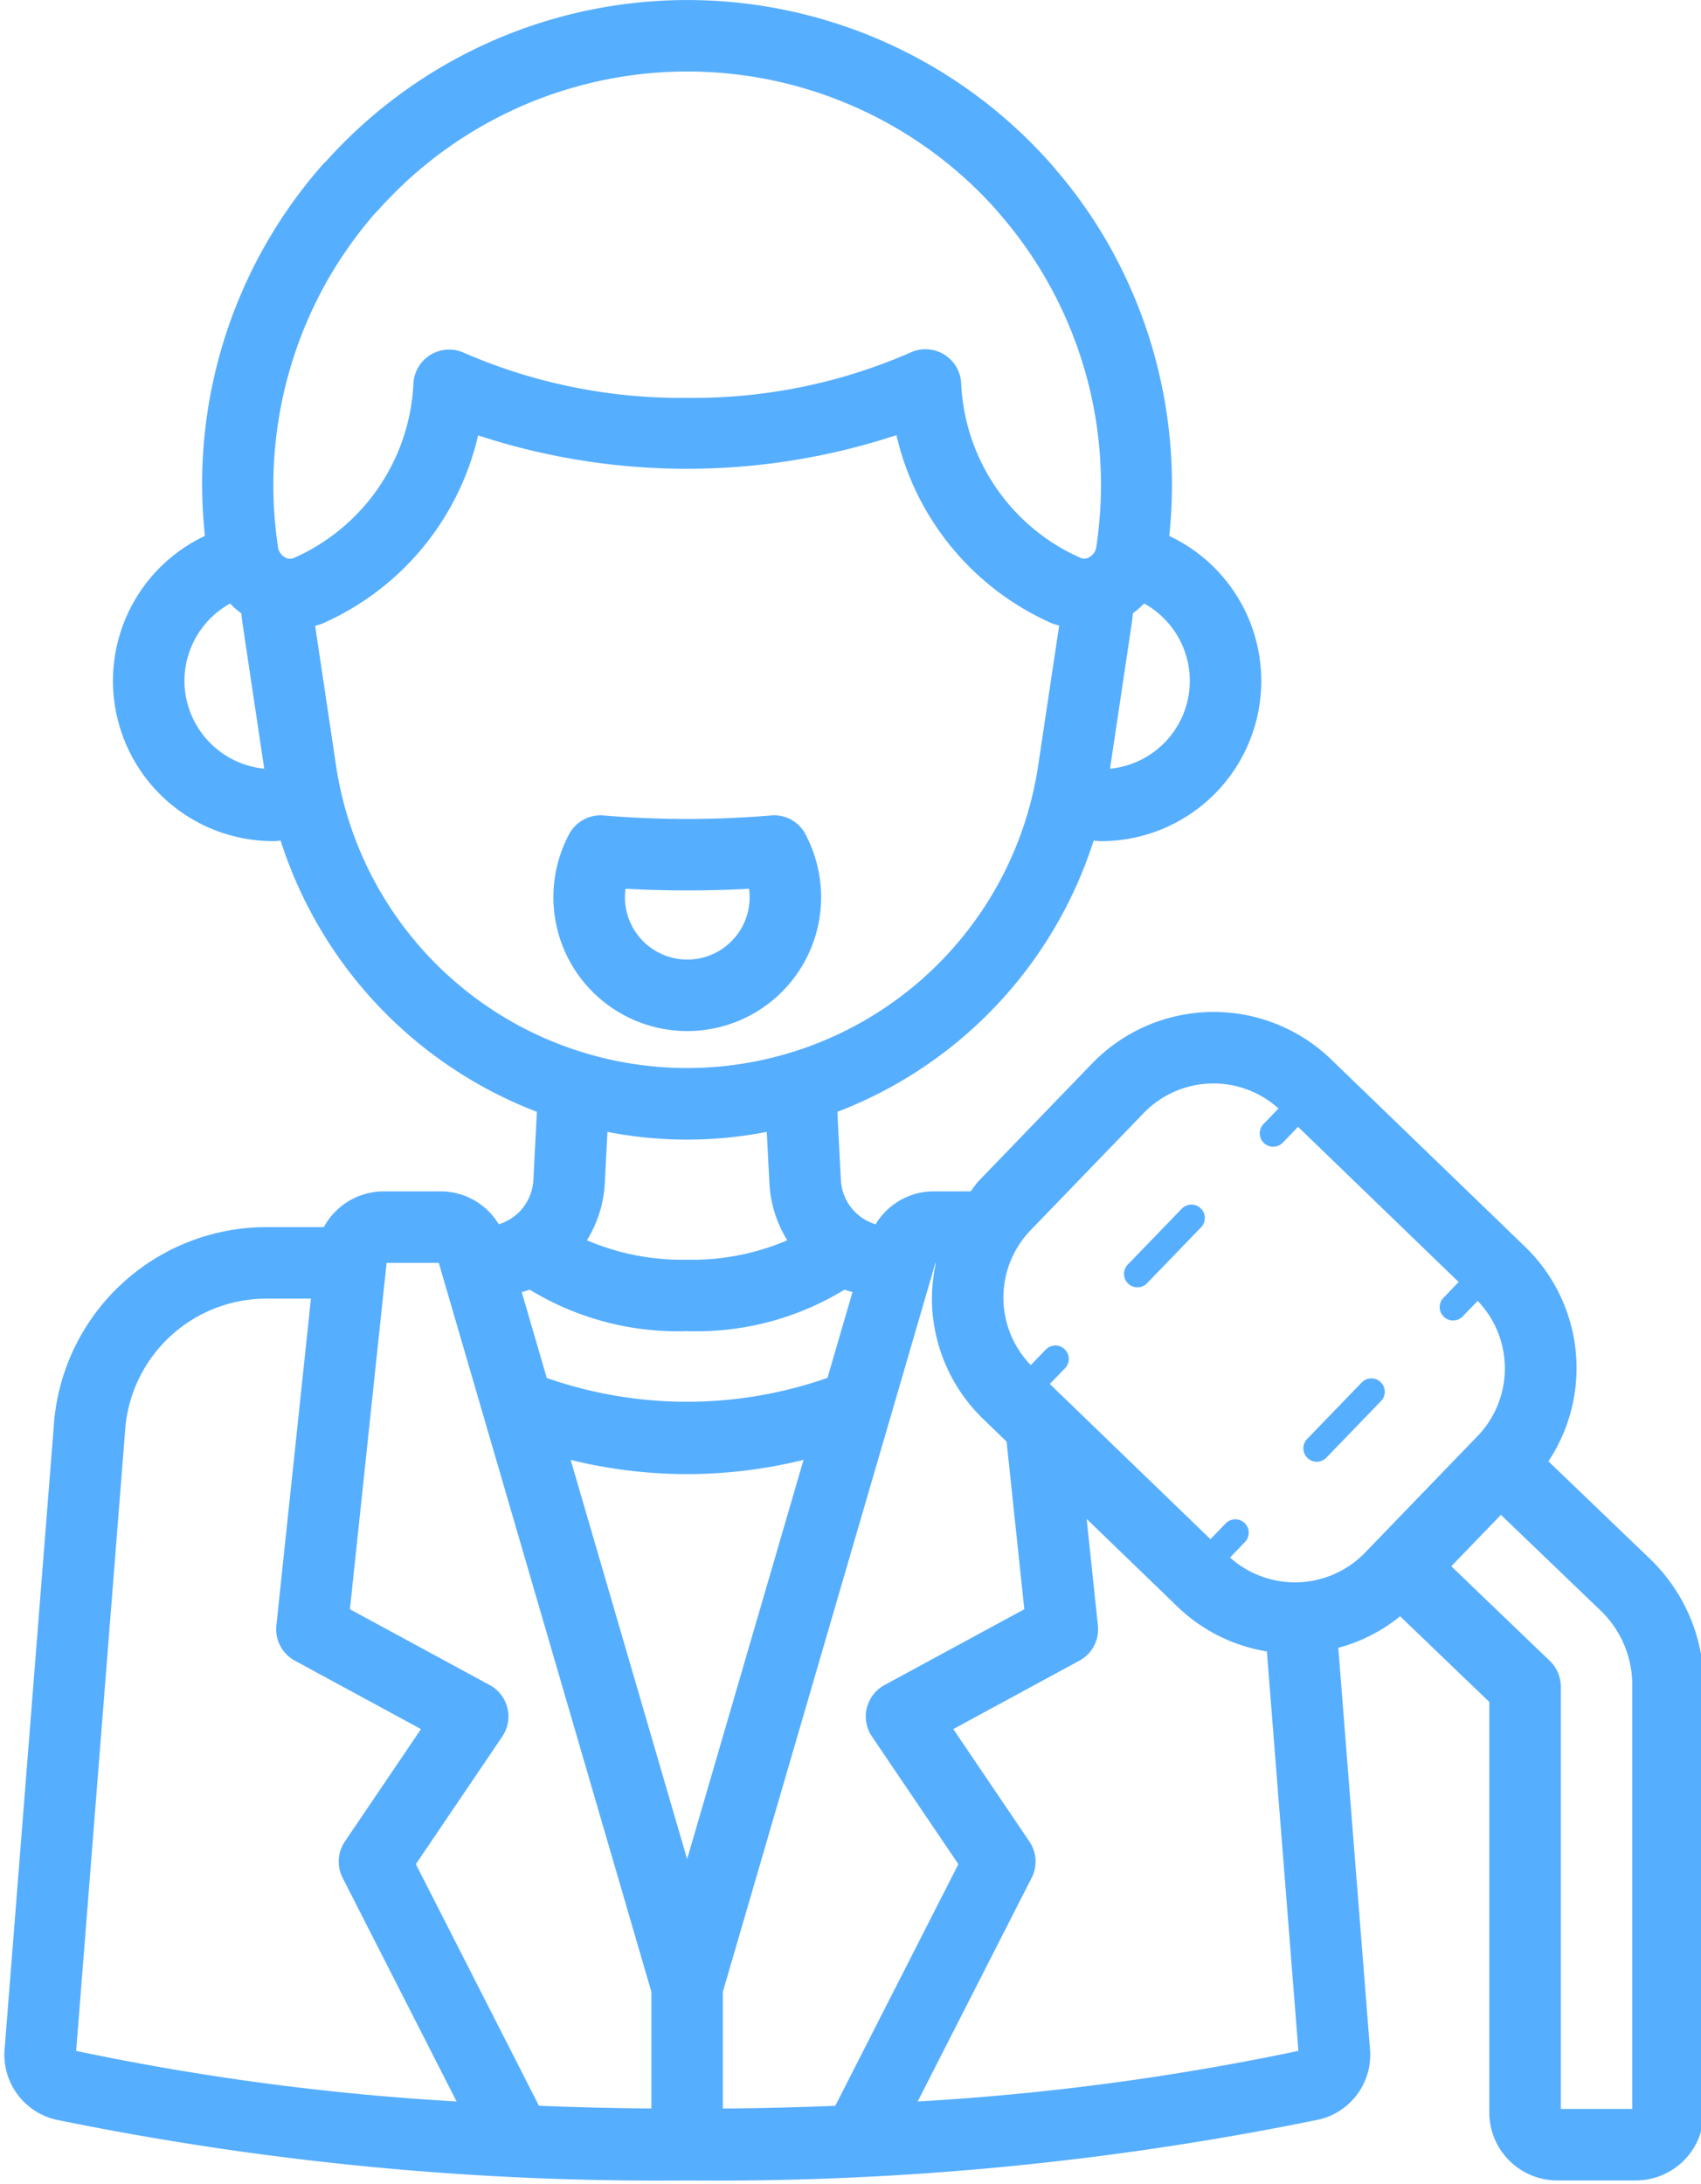 <?xml version="1.0" encoding="UTF-8" standalone="no"?><svg xmlns="http://www.w3.org/2000/svg" xmlns:xlink="http://www.w3.org/1999/xlink" fill="#56aeff" height="61.1" preserveAspectRatio="xMidYMid meet" version="1" viewBox="8.1 1.5 47.6 61.1" width="47.6" zoomAndPan="magnify"><g data-name="Layer 48" id="change1_1"><path d="M31.078,26.6a3.78,3.78,0,0,0-.436-1.755.985.985,0,0,0-.974-.531,28.045,28.045,0,0,1-4.671,0,.995.995,0,0,0-.975.531A3.746,3.746,0,1,0,31.078,26.6Zm-5.49,0a1.736,1.736,0,0,1,.017-.236,31.893,31.893,0,0,0,3.457,0,1.745,1.745,0,1,1-3.474.236ZM54.278,45.116l-2.848-2.734a4.718,4.718,0,0,0-.657-6.007l-5.425-5.239a4.734,4.734,0,0,0-6.688.117l-3.155,3.268c-.092.096-.161.207-.245.309H34.213a1.893,1.893,0,0,0-1.61.921,1.366,1.366,0,0,1-.972-1.231l-.099-1.915a12.059,12.059,0,0,0,7.171-7.586c.07.003.138.013.208.013a4.482,4.482,0,0,0,1.909-8.538,13.617,13.617,0,0,0-1.769-8.278,13.418,13.418,0,0,0-1.408-1.974c-.033-.043-.071-.086-.169-.197a13.585,13.585,0,0,0-20.236-.048,2.569,2.569,0,0,0-.198.211A13.51,13.51,0,0,0,13.835,16.492a4.483,4.483,0,0,0,1.91,8.539c.07,0,.139-.009.208-.013a12.059,12.059,0,0,0,7.171,7.586l-.099,1.915A1.367,1.367,0,0,1,22.057,35.75a1.899,1.899,0,0,0-1.614-.92H18.842a1.908,1.908,0,0,0-1.68,1H15.566A5.968,5.968,0,0,0,9.619,41.216L8.233,58.779a1.866,1.866,0,0,0,1.438,2.021A83.916,83.916,0,0,0,27.338,62.5,83.929,83.929,0,0,0,44.993,60.799a1.857,1.857,0,0,0,1.442-1.994l-.885-11.205a4.656,4.656,0,0,0,1.73-.883l2.496,2.396V60.6A1.903,1.903,0,0,0,51.678,62.5h2.199a1.903,1.903,0,0,0,1.9-1.9V48.632A4.897,4.897,0,0,0,54.278,45.116Zm-20.001-8.286h.013a4.748,4.748,0,0,0-.111,1.059A4.7,4.7,0,0,0,35.624,41.208l.644.622.496,4.69-3.912,2.121a.999.999,0,0,0-.352,1.439l2.419,3.572L31.474,60.412q-1.555.063-3.146.077V57.223ZM22.924,37.58A7.954,7.954,0,0,0,27.328,38.74,7.954,7.954,0,0,0,31.732,37.58c.071.029.15.043.224.068l-.7,2.399a11.896,11.896,0,0,1-7.855.003l-.701-2.401C22.774,37.623,22.852,37.609,22.924,37.58ZM27.328,42.74a13.7,13.7,0,0,0,3.258-.399L27.328,53.51,24.069,42.342A13.708,13.708,0,0,0,27.328,42.74ZM39.162,23.006l.608-4.067c.014-.095.022-.189.034-.284a2.36,2.36,0,0,0,.311-.272,2.47,2.47,0,0,1-.953,4.623ZM17.33,9.226a11.834,11.834,0,0,1,1.249-1.741l.107-.11A11.589,11.589,0,0,1,35.949,7.337c.007.009.145.168.151.177A11.548,11.548,0,0,1,38.779,16.792l-.001.012a.386.386,0,0,1-.194.282.259.259,0,0,1-.249.02,5.614,5.614,0,0,1-3.338-4.881 1.0 1,0,0,0-1.415-.864A15.149,15.149,0,0,1,27.328,12.63a15.214,15.214,0,0,1-6.246-1.26 1.0 1,0,0,0-1.413.862,5.622,5.622,0,0,1-3.348,4.879.274.274,0,0,1-.249-.021.395.395,0,0,1-.195-.298A11.623,11.623,0,0,1,17.33,9.226ZM13.261,20.548a2.483,2.483,0,0,1,1.278-2.164,2.359,2.359,0,0,0,.313.275c.012.093.02.186.034.278l.608,4.068A2.478,2.478,0,0,1,13.261,20.548Zm4.243,2.372-.585-3.911c.065-.021.131-.034.194-.061a7.621,7.621,0,0,0,4.366-5.268,18.729,18.729,0,0,0,11.707-.007,7.616,7.616,0,0,0,4.354,5.267c.065.028.133.039.199.061L37.152,22.919a9.934,9.934,0,0,1-19.648.001ZM27.328,33.382a11.731,11.731,0,0,0,2.229-.217l.075,1.458a3.353,3.353,0,0,0,.499,1.575,6.757,6.757,0,0,1-2.804.543,6.734,6.734,0,0,1-2.803-.544,3.353,3.353,0,0,0,.499-1.573l.075-1.458A11.731,11.731,0,0,0,27.328,33.382Zm-8.41,3.448h1.461l5.949,20.393v3.265q-1.589-.015-3.146-.077l-3.445-6.759,2.419-3.572a.999.999,0,0,0-.352-1.439l-3.912-2.121Zm-7.307,4.567a3.967,3.967,0,0,1,3.955-3.567h1.235l-.967,9.145a.997.997,0,0,0,.518.984l3.529,1.914-2.131,3.146a.999.999,0,0,0-.062,1.015l3.189,6.256A71.409,71.409,0,0,1,10.231,58.876ZM33.78,60.291l3.189-6.257a.999.999,0,0,0-.062-1.015l-2.131-3.146L38.305,47.959a.997.997,0,0,0,.518-.984l-.315-2.982,2.542,2.455A4.685,4.685,0,0,0,43.552,47.7l.882,11.175A71.632,71.632,0,0,1,33.78,60.291ZM42.52,45.073l.426-.442a.375.375,0,0,0-.539-.521l-.434.45-4.496-4.342.434-.449a.375.375,0,0,0-.539-.521l-.427.442a2.713,2.713,0,0,1,0-3.779l3.155-3.268a2.716,2.716,0,0,1,3.777-.132l-.427.442a.375.375,0,0,0,.539.521l.435-.45L48.919,37.366l-.434.449a.375.375,0,0,0,.539.521l.427-.442a2.726,2.726,0,0,1-.001,3.779l-3.155,3.268A2.727,2.727,0,0,1,42.52,45.073ZM53.777,60.5h-2V48.687a1.001,1.001,0,0,0-.308-.722L48.712,45.318l1.389-1.439,2.792,2.68a2.885,2.885,0,0,1,.884,2.072ZM41.701,35.305a.375.375,0,0,1,.009.53L40.19,37.408a.375.375,0,0,1-.539-.521l1.52-1.573A.375.375,0,0,1,41.701,35.305Zm5.035,4.862a.375.375,0,0,1,.009.53l-1.52,1.573a.375.375,0,1,1-.539-.521l1.52-1.573A.375.375,0,0,1,46.736,40.167Z"/></g></svg>
